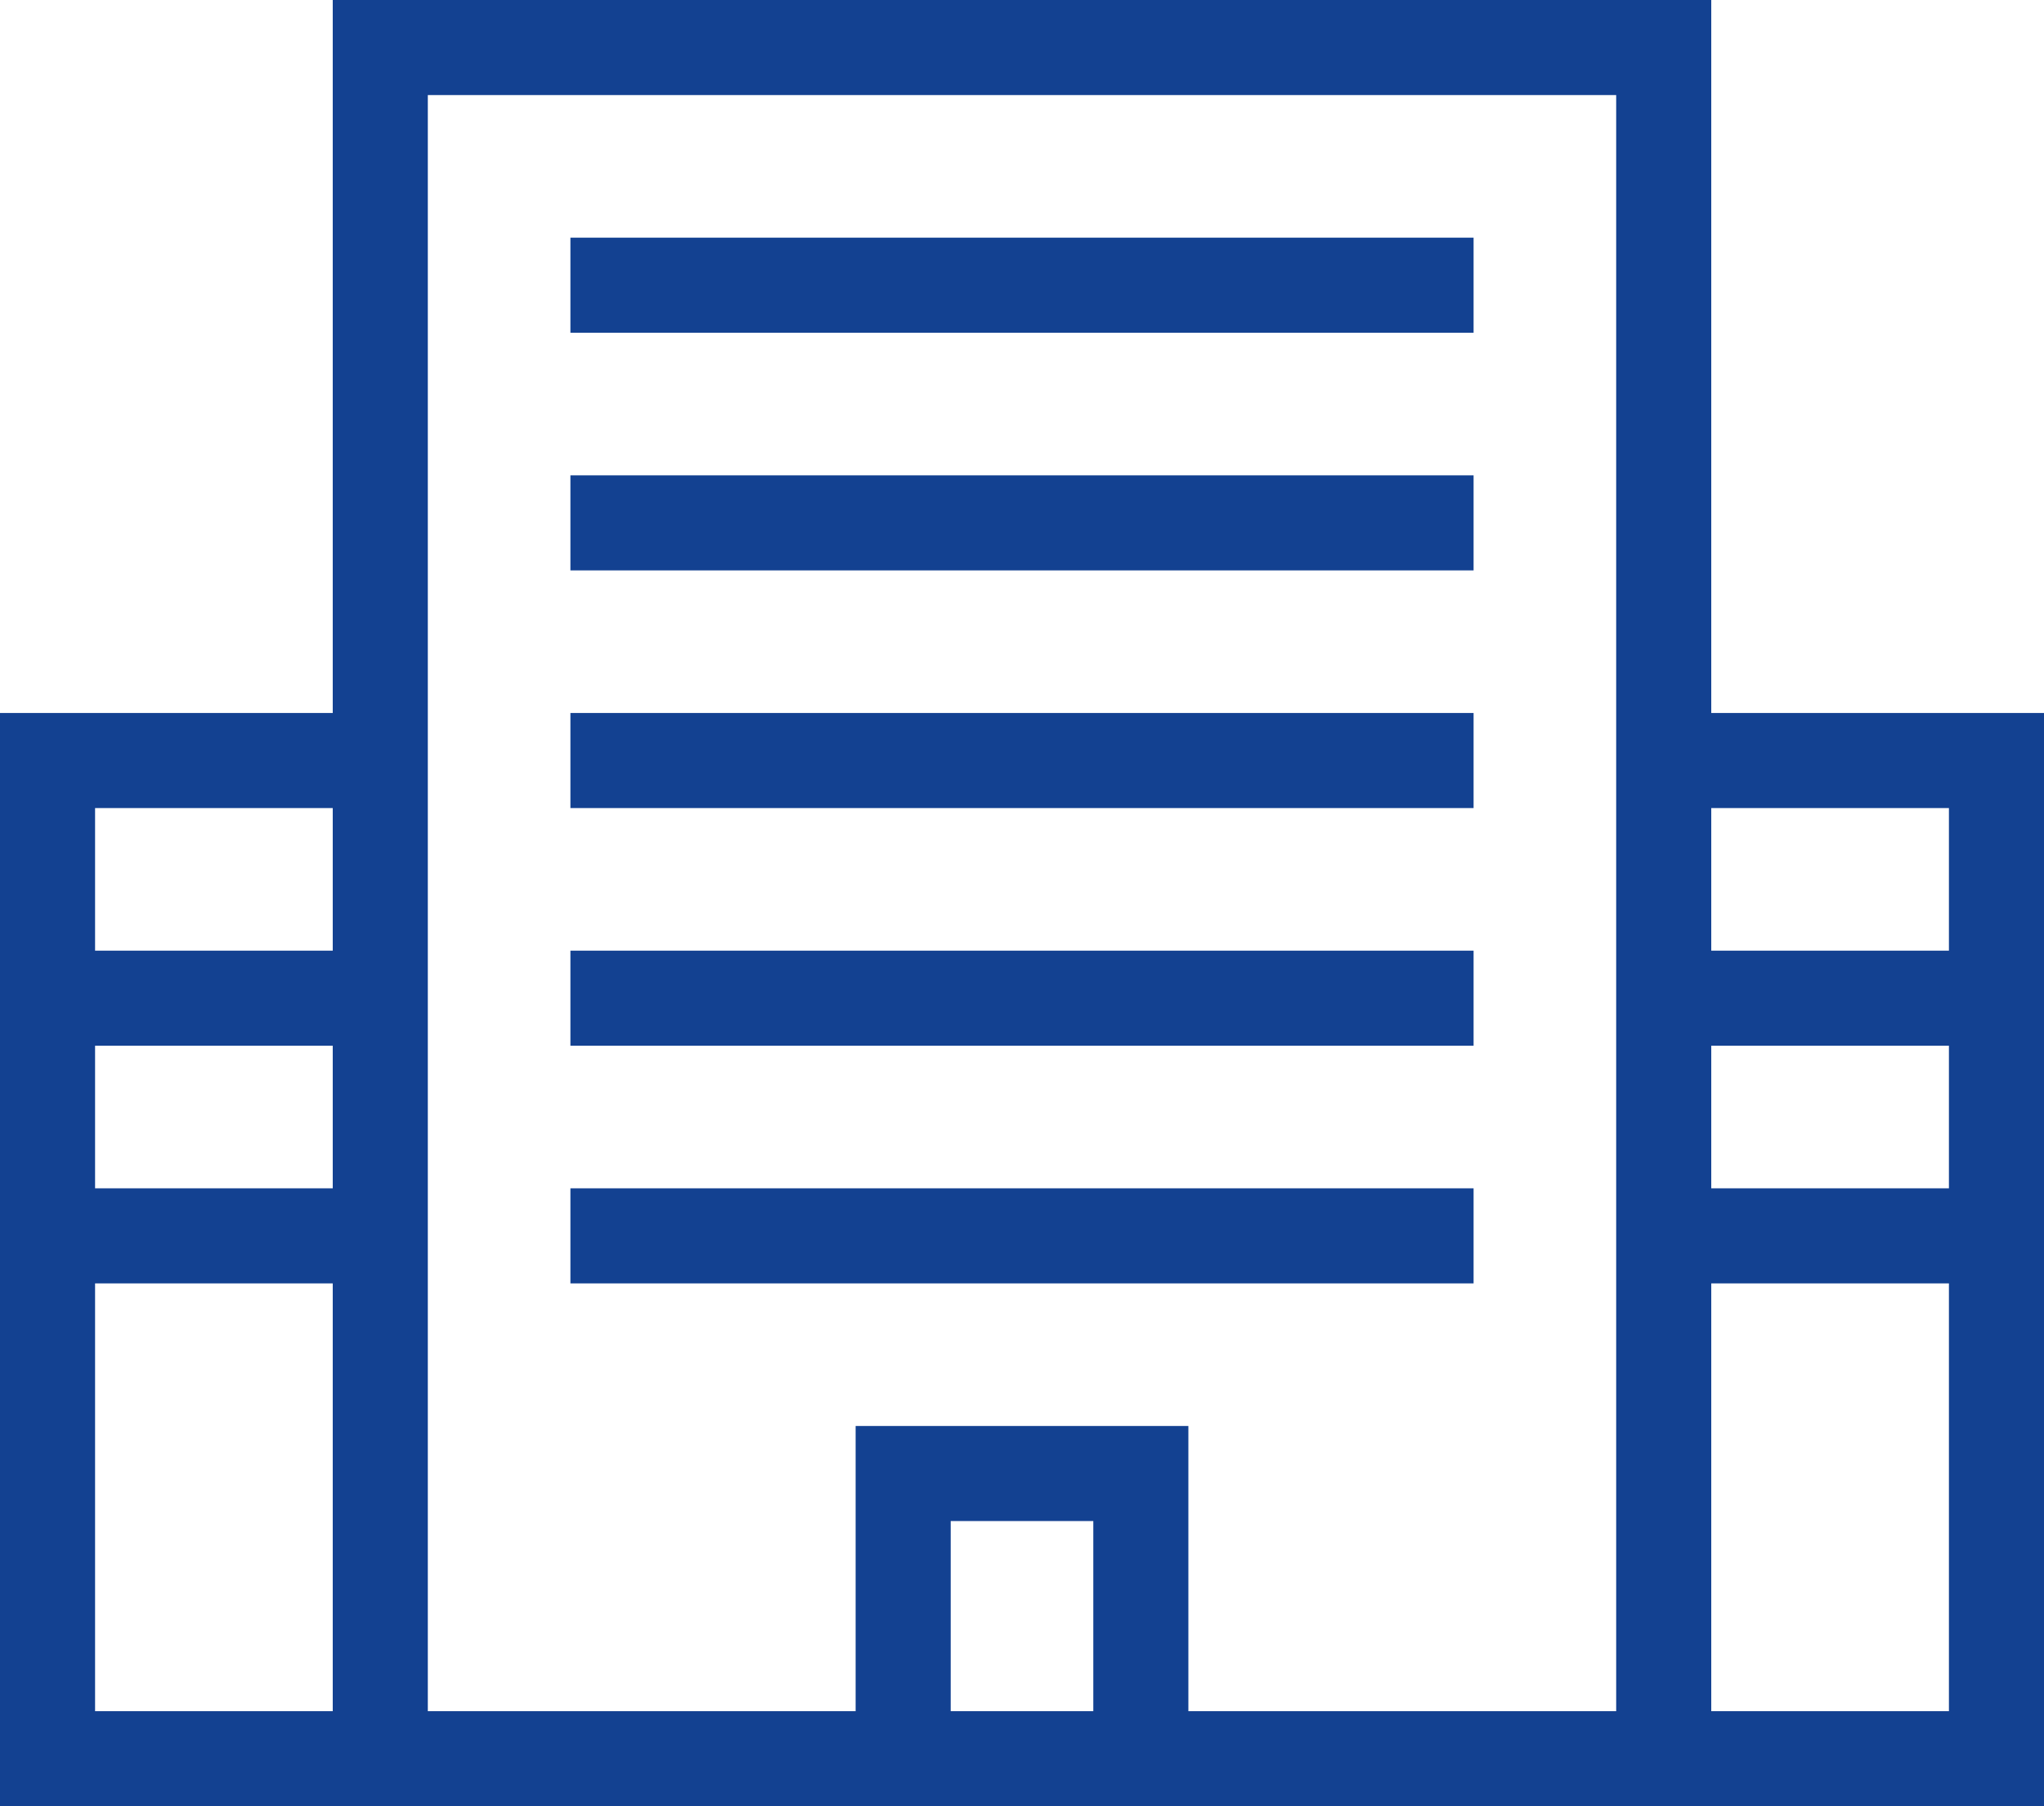 <?xml version="1.0" encoding="UTF-8"?>
<svg width="43px" height="38px" viewBox="0 0 43 38" version="1.1" xmlns="http://www.w3.org/2000/svg" xmlns:xlink="http://www.w3.org/1999/xlink">
    <!-- Generator: sketchtool 51.2 (57519) - http://www.bohemiancoding.com/sketch -->
    <title>57E4B244-E8AA-4FB8-8987-62670C2CC96F</title>
    <desc>Created with sketchtool.</desc>
    <defs></defs>
    <g id="pages" stroke="none" stroke-width="1" fill="none" fill-rule="evenodd">
        <g id="money_01" transform="translate(-1011, -513)" stroke="#134191" stroke-width="2">
            <g id="money" transform="translate(0, 296)">
                <g id="in" transform="translate(0, 48)">
                    <g id="bank" transform="translate(972, 130)">
                        <g id="house" transform="translate(40, 40)">
                            <polygon id="Path-6" points="7 0 34 0 34 36 7 36"></polygon>
                            <polyline id="Path-7" points="7 15 0 15 0 36 7 36"></polyline>
                            <polyline id="Path-8" points="34 15 41 15 41 36 34 36"></polyline>
                            <polyline id="Path-9" points="18 36 18 30 23 30 23 36"></polyline>
                            <path d="M11,5 L30,5" id="Path-10"></path>
                            <path d="M11,10 L30,10" id="Path-11"></path>
                            <path d="M11,15 L30,15" id="Path-12"></path>
                            <path d="M11,20 L30,20" id="Path-13"></path>
                            <path d="M0,20 L7,20" id="Path-14"></path>
                            <path d="M34,20 L41,20" id="Path-15"></path>
                            <path d="M7,25 L0,25" id="Path-16"></path>
                            <path d="M34,25 L41,25" id="Path-17"></path>
                            <path d="M11,25 L30,25" id="Path-18"></path>
                        </g>
                    </g>
                </g>
            </g>
        </g>
    </g>
</svg>